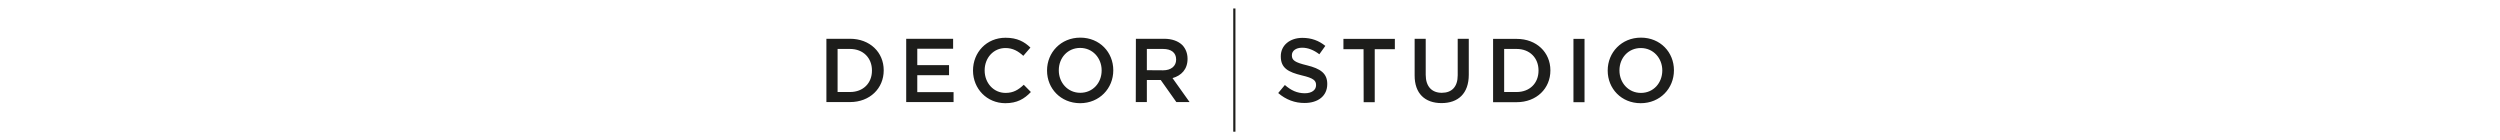 <?xml version="1.0" encoding="utf-8"?>
<!-- Generator: $$$/GeneralStr/196=Adobe Illustrator 27.6.0, SVG Export Plug-In . SVG Version: 6.00 Build 0)  -->
<svg version="1.1" id="Capa_2_00000117673721110838812870000006787517952861852088_"
	 xmlns="http://www.w3.org/2000/svg" xmlns:xlink="http://www.w3.org/1999/xlink" x="0px" y="0px" viewBox="0 0 2211.7 123.5"
	 style="enable-background:new 0 0 2211.7 123.5;" xml:space="preserve">
<style type="text/css">
	.st0{fill:#1D1D1B;}
	.st1{fill:none;stroke:#1D1D1B;stroke-width:1.942;}
</style>
<path class="st0" d="M731.1,90.3H752c17.6,0,29.8-12.2,29.8-28v-0.2c0-15.8-12.2-27.8-29.8-27.8h-20.9V90.3L731.1,90.3z M752,43.3
	c11.8,0,19.4,8.1,19.4,19v0.2c0,11-7.7,18.9-19.4,18.9h-11V43.3H752z M801.7,90.3h41.9v-8.8h-32.1v-15h28.1v-8.9h-28.1V43.1h31.7
	v-8.8h-41.5V90.3C801.7,90.3,801.7,90.3,801.7,90.3z M889.3,91.3c10.5,0,16.9-3.8,22.7-9.9l-6.3-6.4c-4.8,4.5-9.2,7.2-16.1,7.2
	c-10.7,0-18.5-8.9-18.5-19.8v-0.2c0-11,7.8-19.7,18.4-19.7c6.5,0,11.2,2.7,15.8,6.9l6.3-7.3c-5.3-5.1-11.6-8.7-22-8.7
	c-16.9,0-28.8,13-28.8,29v0.2C860.9,78.5,873,91.2,889.3,91.3L889.3,91.3L889.3,91.3z M955.5,91.3c17.2,0,29.4-13.2,29.4-29v-0.2
	c0-15.8-12-28.8-29.2-28.8c-17.2,0-29.4,13.2-29.4,29v0.2C926.3,78.2,938.3,91.2,955.5,91.3L955.5,91.3L955.5,91.3z M955.7,82.1
	c-11.1,0-19-9-19-19.8v-0.2c0-10.9,7.8-19.7,18.9-19.7c11.1,0,19,9,19,19.8v0.2C974.6,73.3,966.8,82.1,955.7,82.1
	C955.7,82.1,955.7,82.1,955.7,82.1z M1004.8,90.3h9.8V70.8h12.3l13.8,19.5h11.7l-15.1-21.2c7.8-2.2,13.3-7.8,13.3-17V52
	c0-4.9-1.7-9-4.6-12.1c-3.6-3.5-9.1-5.6-16.1-5.6h-25L1004.8,90.3L1004.8,90.3L1004.8,90.3z M1014.6,62.1V43.3h14.3
	c7.3,0,11.6,3.3,11.6,9.3v0.2c0,5.7-4.5,9.4-11.5,9.4L1014.6,62.1L1014.6,62.1z M1154.2,91.1c11.8,0,20-6.2,20-16.7v-0.2
	c0-9.3-6.1-13.5-17.9-16.4c-10.8-2.6-13.4-4.5-13.4-8.8v-0.2c0-3.7,3.4-6.6,9.1-6.6c5.1,0,10.2,2,15.2,5.8l5.3-7.4
	c-5.7-4.6-12.2-7.1-20.3-7.1c-11.1,0-19.1,6.6-19.1,16.2V50c0,10.3,6.7,13.8,18.6,16.7c10.4,2.4,12.6,4.6,12.6,8.5v0.2
	c0,4.2-3.8,7.1-9.9,7.1c-6.9,0-12.3-2.6-17.7-7.3l-5.9,7.1C1137.6,88.2,1145.7,91.2,1154.2,91.1L1154.2,91.1L1154.2,91.1z
	 M1206.4,90.4h9.8V43.5h17.8v-9.1h-45.5v9.1h17.8L1206.4,90.4L1206.4,90.4L1206.4,90.4z M1275.3,91.2c14.6,0,24.1-8.4,24.1-25.1
	V34.3h-9.8v32.3c0,10.3-5.3,15.5-14.1,15.5c-8.7,0-14.2-5.5-14.2-15.9V34.3h-9.8v32.3C1251.4,82.8,1260.7,91.2,1275.3,91.2
	L1275.3,91.2L1275.3,91.2z M1320.9,90.4h20.9c17.6,0,29.8-12.2,29.8-28v-0.2c0-15.8-12.2-27.8-29.8-27.8h-20.9V90.4L1320.9,90.4
	L1320.9,90.4z M1341.7,43.3c11.8,0,19.4,8.1,19.4,19v0.2c0,11-7.7,18.9-19.4,18.9h-11V43.3L1341.7,43.3L1341.7,43.3z M1392,90.4h9.8
	v-56h-9.8V90.4L1392,90.4L1392,90.4z M1451.5,91.3c17.2,0,29.4-13.2,29.4-29v-0.2c0-15.8-12-28.8-29.2-28.8s-29.4,13.2-29.4,29v0.2
	C1422.3,78.3,1434.3,91.3,1451.5,91.3L1451.5,91.3L1451.5,91.3z M1451.7,82.2c-11.1,0-19-9-19-19.8v-0.2c0-10.9,7.8-19.7,18.9-19.7
	c11.1,0,19,9,19,19.8v0.2C1470.5,73.4,1462.8,82.2,1451.7,82.2L1451.7,82.2z"/>
<line class="st1" x1="1092" y1="116.5" x2="1092" y2="7.5"/>
</svg>
